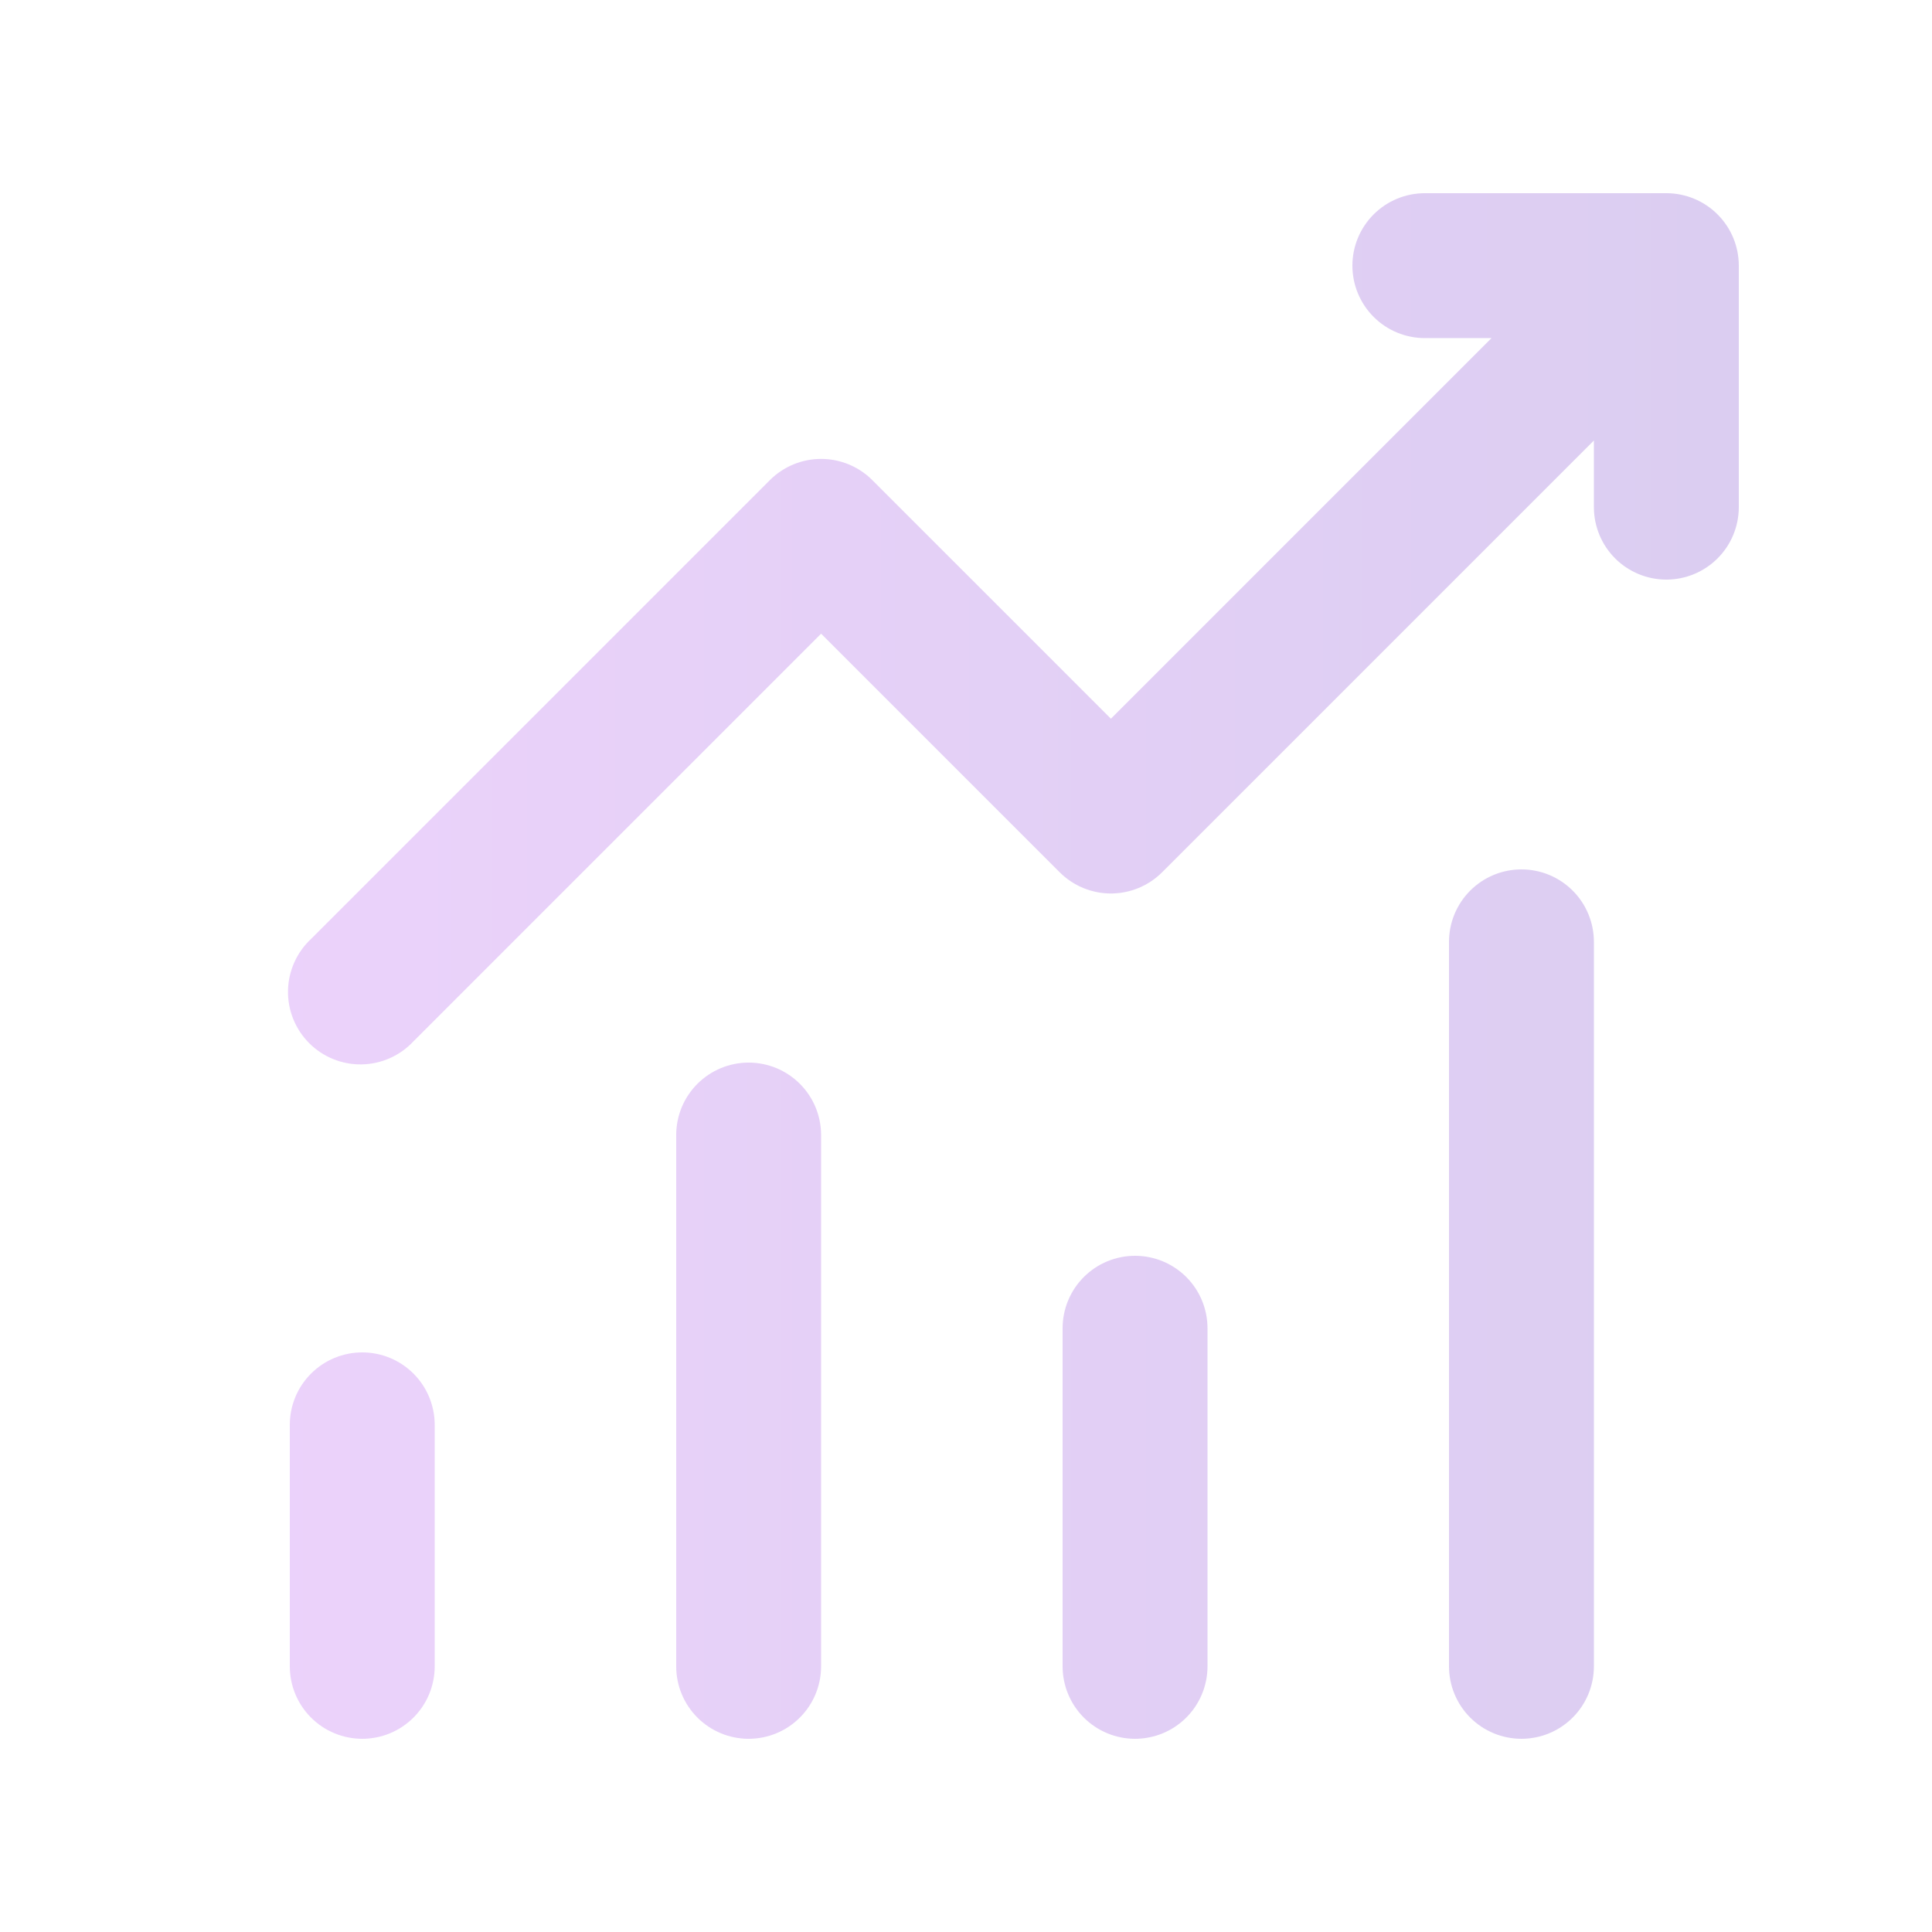 <svg width="460" height="460" viewBox="0 0 460 460" fill="none" xmlns="http://www.w3.org/2000/svg">
<g opacity="0.2">
<path d="M322 63.249C322 58.674 323.817 54.286 327.052 51.051C330.287 47.816 334.675 45.999 339.25 45.999H396.75C401.325 45.999 405.712 47.816 408.947 51.051C412.182 54.286 414 58.674 414 63.249V120.749C414 125.324 412.182 129.712 408.947 132.947C405.712 136.182 401.325 137.999 396.75 137.999C392.175 137.999 387.787 136.182 384.552 132.947C381.317 129.712 379.5 125.324 379.5 120.749V104.879L276.69 207.689C273.455 210.919 269.071 212.734 264.5 212.734C259.928 212.734 255.544 210.919 252.31 207.689L195.5 150.879L98.44 247.939C96.86 249.634 94.956 250.993 92.84 251.936C90.724 252.879 88.44 253.386 86.124 253.427C83.808 253.468 81.507 253.041 79.359 252.174C77.211 251.306 75.26 250.015 73.622 248.377C71.984 246.739 70.692 244.788 69.825 242.64C68.957 240.492 68.531 238.191 68.572 235.875C68.613 233.559 69.12 231.275 70.063 229.159C71.005 227.043 72.365 225.138 74.06 223.559L183.31 114.309C186.544 111.079 190.928 109.264 195.5 109.264C200.071 109.264 204.455 111.079 207.69 114.309L264.5 171.119L355.12 80.499H339.25C334.675 80.499 330.287 78.682 327.052 75.447C323.817 72.212 322 67.824 322 63.249V63.249ZM86.25 321.999C90.825 321.999 95.212 323.816 98.447 327.051C101.682 330.286 103.5 334.674 103.5 339.249V396.749C103.5 401.324 101.682 405.712 98.447 408.947C95.212 412.182 90.825 413.999 86.25 413.999C81.675 413.999 77.287 412.182 74.052 408.947C70.817 405.712 69 401.324 69 396.749V339.249C69 334.674 70.817 330.286 74.052 327.051C77.287 323.816 81.675 321.999 86.25 321.999V321.999ZM195.5 270.249C195.5 265.674 193.682 261.286 190.447 258.051C187.212 254.816 182.825 252.999 178.25 252.999C173.675 252.999 169.287 254.816 166.052 258.051C162.817 261.286 161 265.674 161 270.249V396.749C161 401.324 162.817 405.712 166.052 408.947C169.287 412.182 173.675 413.999 178.25 413.999C182.825 413.999 187.212 412.182 190.447 408.947C193.682 405.712 195.5 401.324 195.5 396.749V270.249ZM270.25 298.999C274.825 298.999 279.212 300.816 282.447 304.051C285.682 307.286 287.5 311.674 287.5 316.249V396.749C287.5 401.324 285.682 405.712 282.447 408.947C279.212 412.182 274.825 413.999 270.25 413.999C265.675 413.999 261.287 412.182 258.052 408.947C254.817 405.712 253 401.324 253 396.749V316.249C253 311.674 254.817 307.286 258.052 304.051C261.287 300.816 265.675 298.999 270.25 298.999ZM379.5 224.249C379.5 219.674 377.682 215.286 374.447 212.051C371.212 208.816 366.825 206.999 362.25 206.999C357.675 206.999 353.287 208.816 350.052 212.051C346.817 215.286 345 219.674 345 224.249V396.749C345 401.324 346.817 405.712 350.052 408.947C353.287 412.182 357.675 413.999 362.25 413.999C366.825 413.999 371.212 412.182 374.447 408.947C377.682 405.712 379.5 401.324 379.5 396.749V224.249Z" fill="url(#paint0_linear_1908_32879)"/>
</g>
<defs>
<linearGradient id="paint0_linear_1908_32879" x1="68.569" y1="229.999" x2="414" y2="229.999" gradientUnits="userSpaceOnUse">
<stop stop-color="#9C1FE9"/>
<stop offset="1" stop-color="#4A06B8"/>
</linearGradient>
</defs>
</svg>
